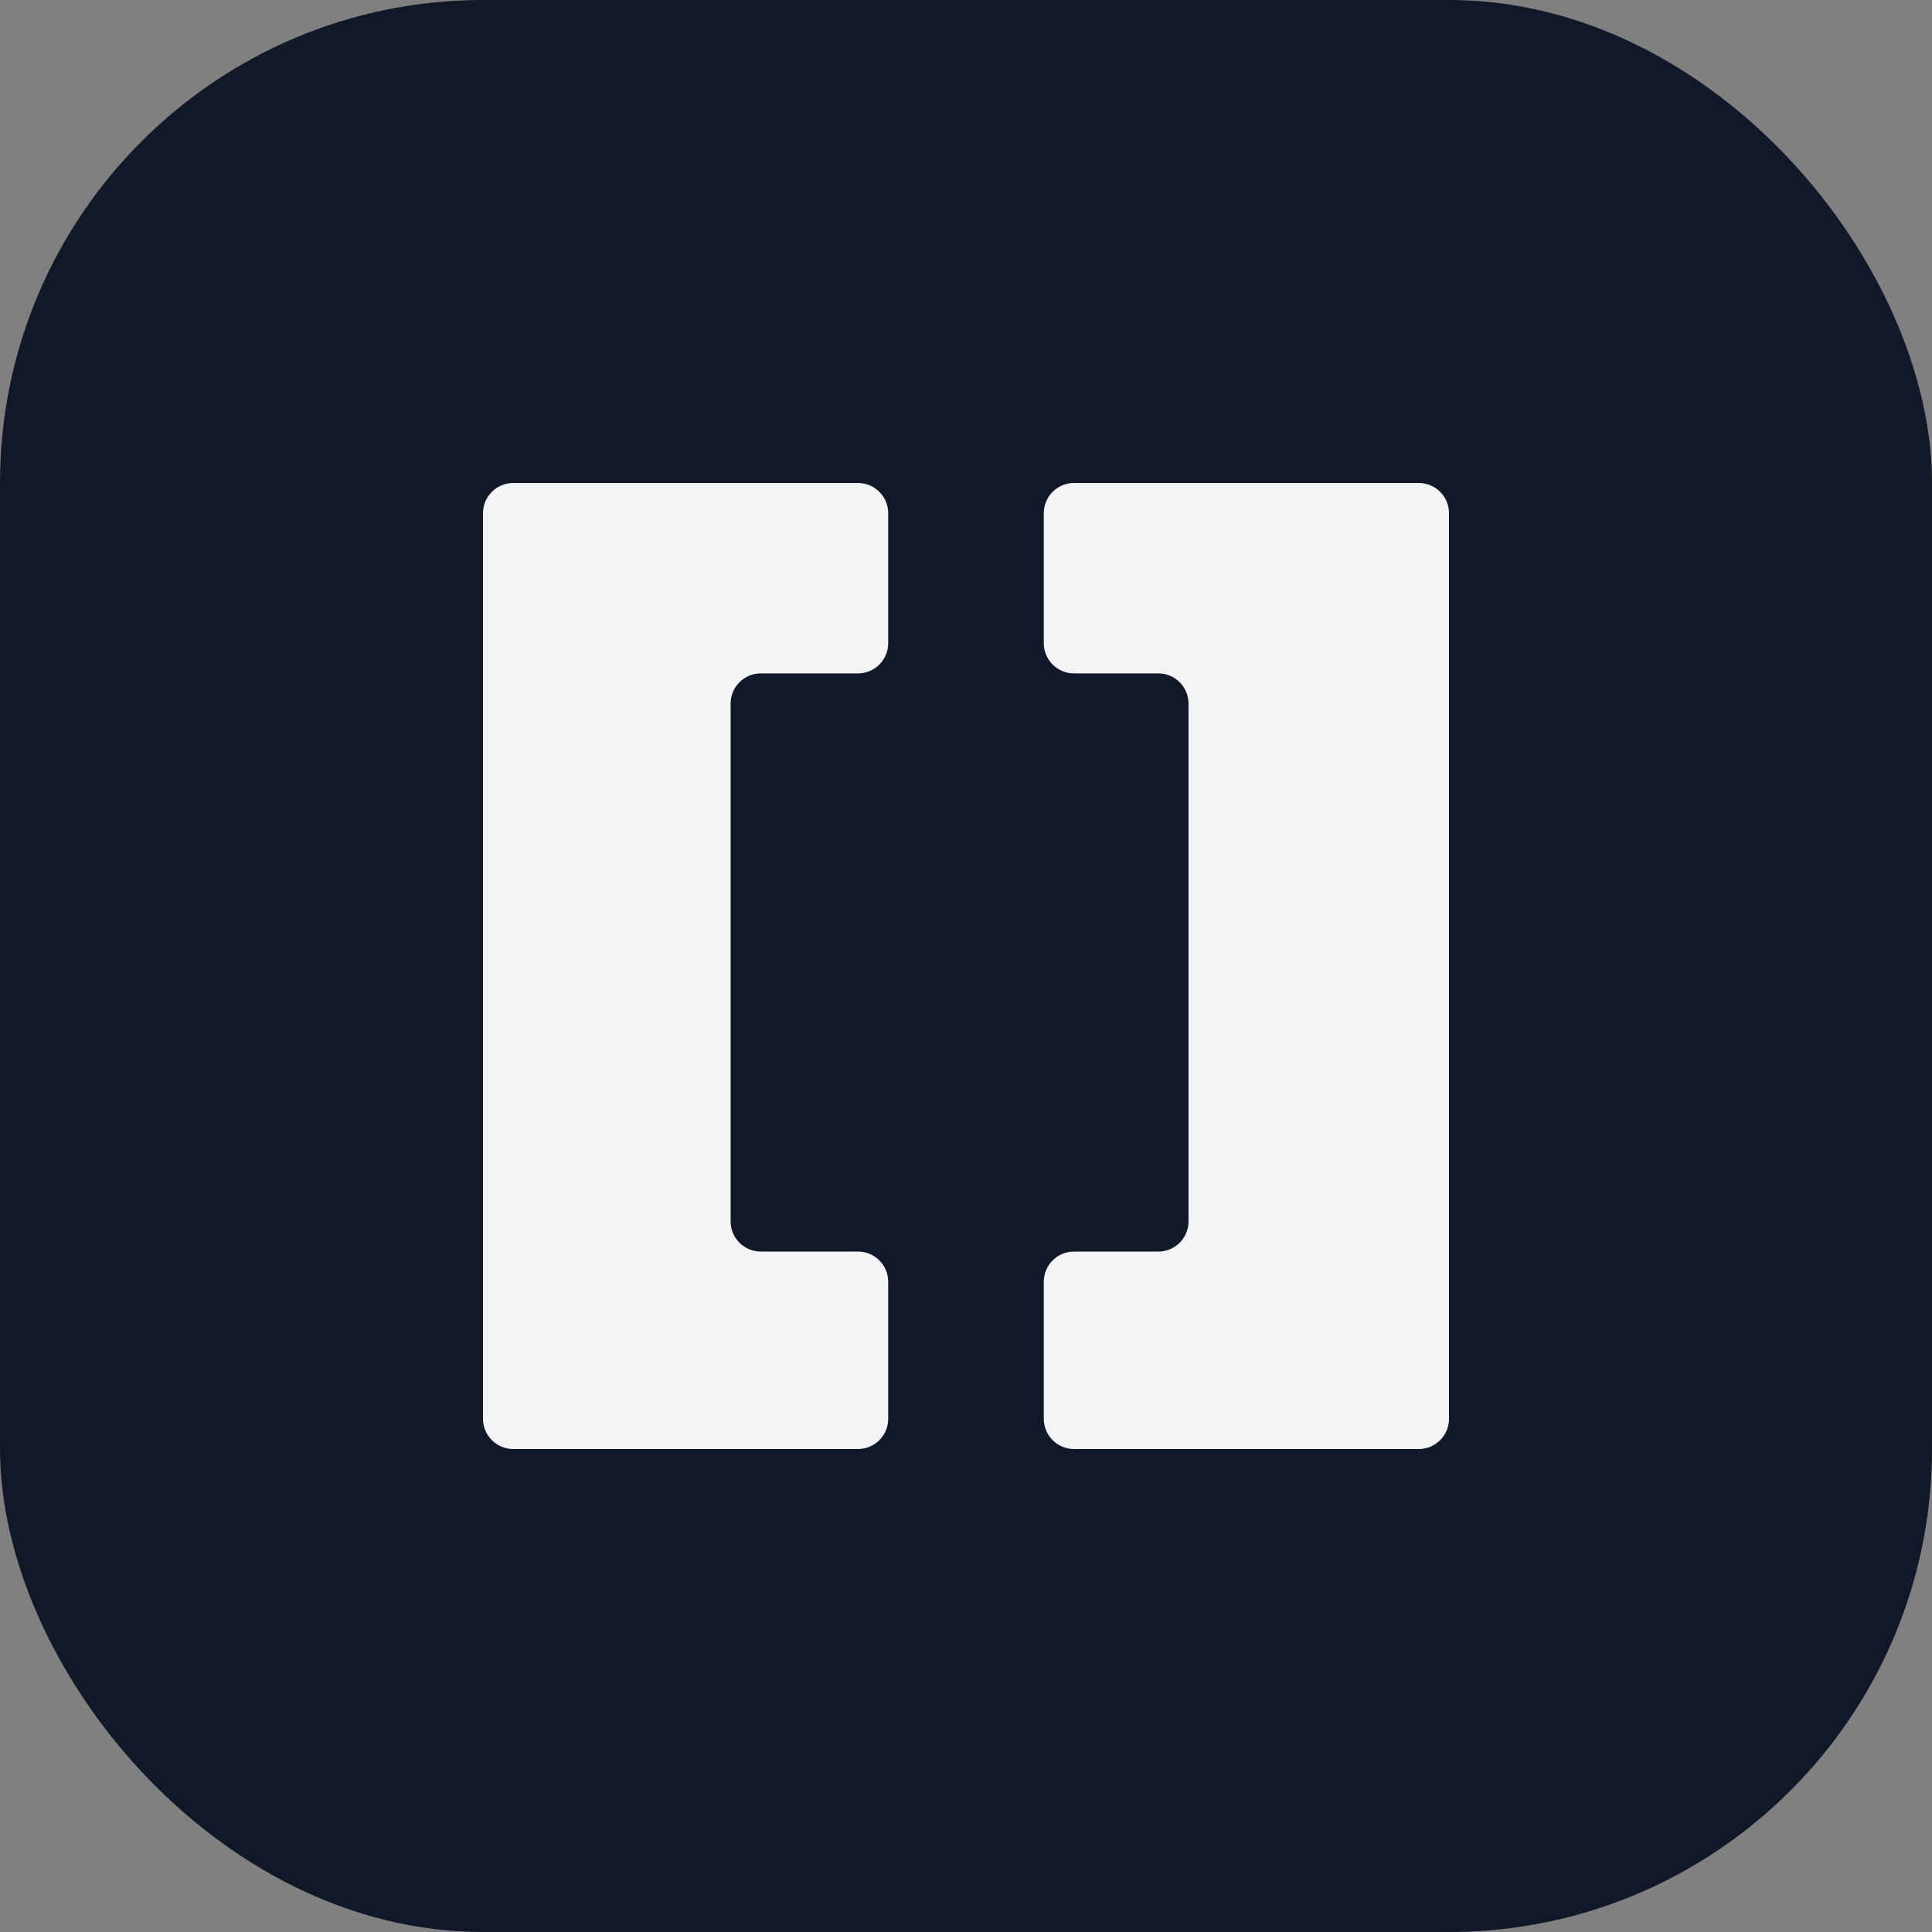 <svg width="64" height="64" viewBox="0 0 64 64" fill="none" xmlns="http://www.w3.org/2000/svg">
<rect x="0" y="0" width="64" height="64" fill="#808080" stroke="none"/>
<rect width="64" height="64" rx="16" fill="#111827"/>
<path d="M48 47C48 47.552 47.552 48 47 48H35.577C35.025 48 34.577 47.552 34.577 47V42.46C34.577 41.908 35.025 41.46 35.577 41.46H38.371C38.923 41.46 39.371 41.012 39.371 40.46V23.307C39.371 22.754 38.923 22.307 38.371 22.307H35.577C35.025 22.307 34.577 21.859 34.577 21.307V17C34.577 16.448 35.025 16 35.577 16H47C47.552 16 48 16.448 48 17V47Z" fill="#F3F4F6"/>
<path d="M29.423 17C29.423 16.448 28.975 16 28.423 16L17 16C16.448 16 16 16.448 16 17L16 47C16 47.552 16.448 48 17 48H28.423C28.975 48 29.423 47.552 29.423 47V42.46C29.423 41.908 28.975 41.46 28.423 41.46H25.203C24.651 41.46 24.203 41.012 24.203 40.46V23.307C24.203 22.754 24.651 22.307 25.203 22.307L28.423 22.307C28.975 22.307 29.423 21.859 29.423 21.307L29.423 17Z" fill="#F3F4F6"/>
</svg>

